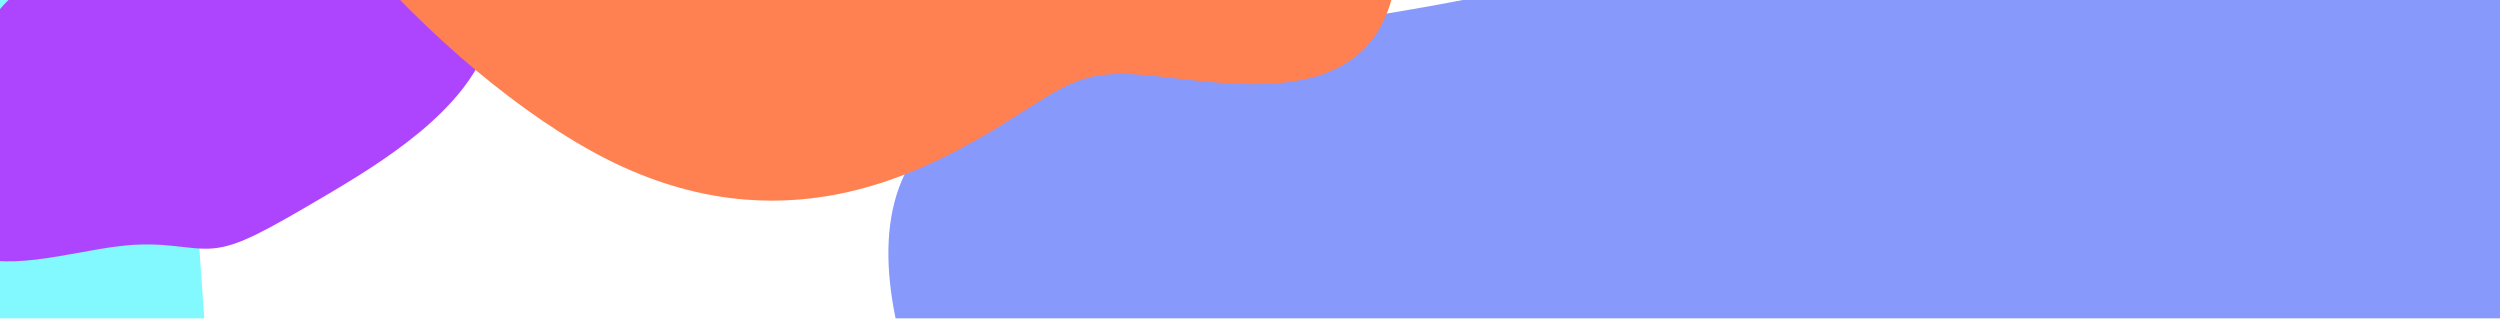 <svg width="565" height="72" viewBox="0 0 565 72" fill="none" xmlns="http://www.w3.org/2000/svg">
    <g filter="url(#filter0_f_2436_30211)">
        <path d="M24.041 -103.043C41.066 -84.001 38.981 -41.95 43.15 28.664C47.667 98.882 58.785 197.266 27.863 225.829C-3.06 253.995 -76.024 212.34 -109.031 161.165C-142.039 110.386 -134.742 50.087 -129.183 9.622C-123.624 -30.842 -119.455 -51.074 -109.379 -68.529C-98.956 -85.985 -82.626 -99.869 -55.872 -108.994C-29.466 -118.118 7.016 -122.085 24.041 -103.043Z" fill="#82F8FF"/>
    </g>
    <g filter="url(#filter1_f_2436_30211)">
        <path d="M249.889 163.915C215.436 116.437 184.569 57.303 210.297 31.025C236.024 4.746 318.764 10.731 380.933 -13.958C442.738 -38.86 484.181 -94.732 536.566 -102.622C588.794 -111.018 651.599 -71.644 709.829 -19.939C768.058 31.766 821.555 95.295 831.838 162.461C841.756 229.416 809.033 299.926 746.912 320.897C685.156 342.08 594.21 313.429 524.496 299.185C454.99 284.646 406.558 284.007 363.792 265.841C321.027 247.675 283.769 211.475 249.889 163.915Z" fill="#879AFC"/>
    </g>
    <g filter="url(#filter2_f_2436_30211)">
        <path d="M91.428 -28.606C105.808 -27.087 115.427 -6.907 110.475 9.15C105.523 25.098 85.905 36.924 73.049 44.519C60.097 52.113 54.003 55.585 48.289 56.127C42.575 56.67 37.242 54.283 26.481 55.693C15.815 56.995 -0.374 61.986 -7.802 56.67C-15.23 51.462 -13.897 35.839 -9.993 22.603C-6.088 9.258 0.388 -1.7 8.958 -4.412C17.434 -7.233 28.1 -1.7 42.956 -7.45C57.907 -13.2 76.953 -30.233 91.428 -28.606Z" fill="#AD45FF"/>
    </g>
    <g filter="url(#filter3_f_2436_30211)">
        <path d="M195.835 -119.204C221.409 -121.382 265.319 -106.917 290.309 -79.2C315.619 -51.36 322.008 -10.268 311.45 7.009C300.792 24.386 273.409 18.171 258.303 16.929C243.198 15.687 240.591 19.64 223.903 29.759C207.094 39.555 176.525 55.639 137.568 36.192C98.39 16.524 50.947 -38.353 52.619 -63.57C53.97 -88.909 104.68 -83.944 133.753 -90.973C162.825 -98.002 170.162 -116.925 195.835 -119.204Z" fill="#FF8051"/>
    </g>
    <defs>
        <filter id="filter0_f_2436_30211" x="-251.725" y="-234.319" width="418.293" height="586.968" filterUnits="userSpaceOnUse" color-interpolation-filters="sRGB">
            <feFlood flood-opacity="0" result="BackgroundImageFix"/>
            <feBlend mode="normal" in="SourceGraphic" in2="BackgroundImageFix" result="shape"/>
            <feGaussianBlur stdDeviation="58.862" result="effect1_foregroundBlur_2436_30211"/>
        </filter>
        <filter id="filter1_f_2436_30211" x="83.05" y="-221.479" width="868.265" height="667.649" filterUnits="userSpaceOnUse" color-interpolation-filters="sRGB">
            <feFlood flood-opacity="0" result="BackgroundImageFix"/>
            <feBlend mode="normal" in="SourceGraphic" in2="BackgroundImageFix" result="shape"/>
            <feGaussianBlur stdDeviation="58.862" result="effect1_foregroundBlur_2436_30211"/>
        </filter>
        <filter id="filter2_f_2436_30211" x="-130.878" y="-146.44" width="360.392" height="323.233" filterUnits="userSpaceOnUse" color-interpolation-filters="sRGB">
            <feFlood flood-opacity="0" result="BackgroundImageFix"/>
            <feBlend mode="normal" in="SourceGraphic" in2="BackgroundImageFix" result="shape"/>
            <feGaussianBlur stdDeviation="58.862" result="effect1_foregroundBlur_2436_30211"/>
        </filter>
        <filter id="filter3_f_2436_30211" x="-71.424" y="-243.418" width="511.749" height="412.768" filterUnits="userSpaceOnUse" color-interpolation-filters="sRGB">
            <feFlood flood-opacity="0" result="BackgroundImageFix"/>
            <feBlend mode="normal" in="SourceGraphic" in2="BackgroundImageFix" result="shape"/>
            <feGaussianBlur stdDeviation="62" result="effect1_foregroundBlur_2436_30211"/>
        </filter>
    </defs>
</svg>
